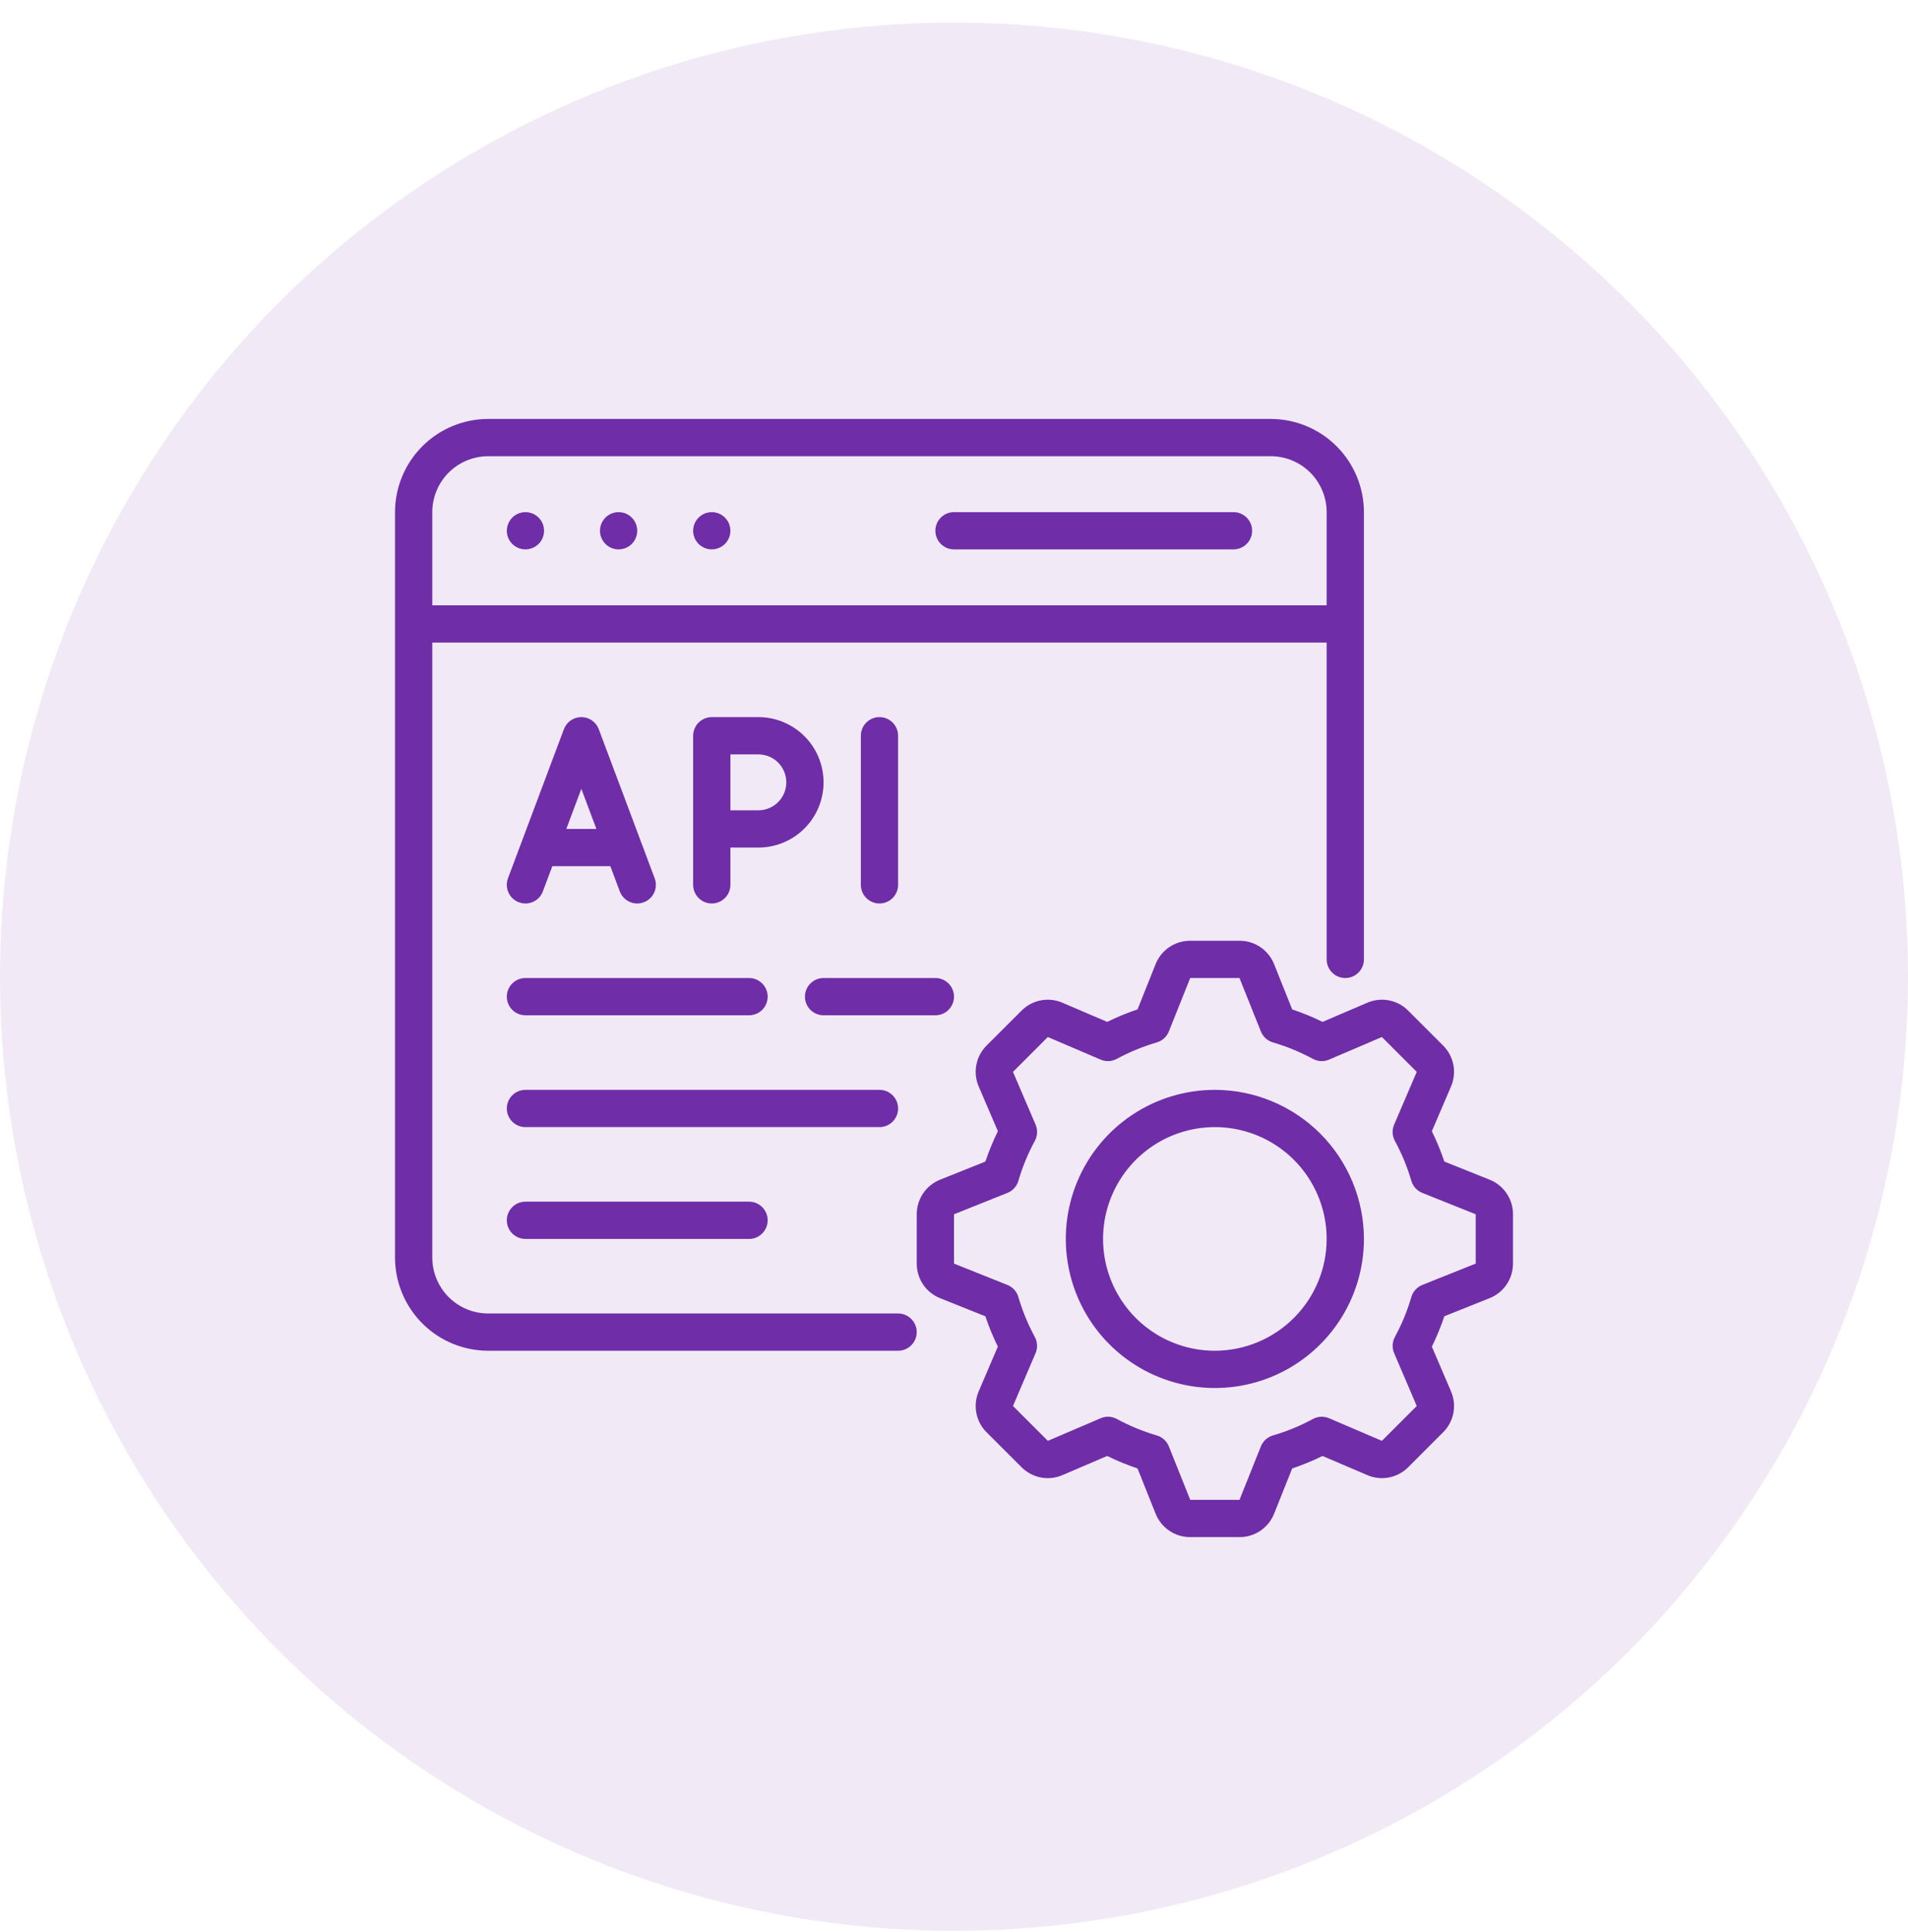 <svg xmlns="http://www.w3.org/2000/svg" width="80" height="81" viewBox="0 0 80 81" fill="none"><circle cx="40" cy="40.944" r="40" fill="#6F2DA8" fill-opacity="0.1"></circle><path d="M39.219 22.25C39.219 22.043 39.301 21.844 39.448 21.698C39.594 21.551 39.793 21.469 40 21.469H51.719C51.926 21.469 52.125 21.551 52.271 21.698C52.418 21.844 52.5 22.043 52.5 22.25C52.5 22.457 52.418 22.656 52.271 22.802C52.125 22.949 51.926 23.031 51.719 23.031H40C39.793 23.031 39.594 22.949 39.448 22.802C39.301 22.656 39.219 22.457 39.219 22.25ZM22.031 23.031C22.186 23.031 22.337 22.985 22.465 22.9C22.594 22.814 22.694 22.692 22.753 22.549C22.812 22.406 22.828 22.249 22.797 22.098C22.767 21.946 22.693 21.807 22.584 21.698C22.474 21.588 22.335 21.514 22.184 21.484C22.032 21.454 21.875 21.469 21.732 21.528C21.59 21.587 21.468 21.688 21.382 21.816C21.296 21.944 21.25 22.096 21.25 22.25C21.25 22.457 21.332 22.656 21.479 22.802C21.625 22.949 21.824 23.031 22.031 23.031ZM25.938 23.031C26.092 23.031 26.243 22.985 26.372 22.9C26.5 22.814 26.6 22.692 26.659 22.549C26.718 22.406 26.734 22.249 26.704 22.098C26.674 21.946 26.599 21.807 26.49 21.698C26.381 21.588 26.241 21.514 26.09 21.484C25.938 21.454 25.781 21.469 25.639 21.528C25.496 21.587 25.374 21.688 25.288 21.816C25.202 21.944 25.156 22.096 25.156 22.25C25.156 22.457 25.239 22.656 25.385 22.802C25.532 22.949 25.73 23.031 25.938 23.031ZM29.844 23.031C29.998 23.031 30.149 22.985 30.278 22.9C30.406 22.814 30.506 22.692 30.566 22.549C30.625 22.406 30.64 22.249 30.61 22.098C30.58 21.946 30.505 21.807 30.396 21.698C30.287 21.588 30.148 21.514 29.996 21.484C29.845 21.454 29.688 21.469 29.545 21.528C29.402 21.587 29.28 21.688 29.194 21.816C29.108 21.944 29.062 22.096 29.062 22.25C29.062 22.457 29.145 22.656 29.291 22.802C29.438 22.949 29.637 23.031 29.844 23.031ZM21.299 36.819L23.643 30.57C23.699 30.421 23.799 30.292 23.93 30.201C24.06 30.111 24.215 30.062 24.375 30.062C24.534 30.062 24.689 30.111 24.82 30.201C24.951 30.292 25.05 30.421 25.106 30.57L27.45 36.819C27.486 36.916 27.503 37.018 27.499 37.12C27.496 37.223 27.472 37.324 27.43 37.417C27.387 37.511 27.327 37.595 27.252 37.665C27.177 37.735 27.089 37.789 26.993 37.825C26.896 37.861 26.794 37.878 26.692 37.875C26.589 37.871 26.488 37.847 26.395 37.805C26.206 37.719 26.059 37.562 25.987 37.368L25.591 36.312H23.159L22.762 37.368C22.727 37.464 22.672 37.552 22.602 37.627C22.532 37.702 22.448 37.763 22.354 37.805C22.261 37.847 22.16 37.871 22.058 37.875C21.955 37.878 21.853 37.861 21.757 37.825C21.661 37.789 21.573 37.735 21.497 37.665C21.422 37.595 21.362 37.511 21.32 37.417C21.277 37.324 21.253 37.223 21.25 37.12C21.247 37.018 21.263 36.916 21.299 36.819ZM23.745 34.75H25.006L24.375 33.069L23.745 34.75ZM29.844 37.875C29.637 37.875 29.438 37.793 29.291 37.646C29.145 37.5 29.062 37.301 29.062 37.094V30.844C29.062 30.637 29.145 30.438 29.291 30.291C29.438 30.145 29.637 30.062 29.844 30.062H31.797C32.522 30.062 33.218 30.351 33.73 30.863C34.243 31.376 34.531 32.072 34.531 32.797C34.531 33.522 34.243 34.218 33.73 34.73C33.218 35.243 32.522 35.531 31.797 35.531H30.625V37.094C30.625 37.301 30.543 37.5 30.396 37.646C30.25 37.793 30.051 37.875 29.844 37.875ZM30.625 33.969H31.797C32.108 33.969 32.406 33.845 32.626 33.626C32.845 33.406 32.969 33.108 32.969 32.797C32.969 32.486 32.845 32.188 32.626 31.968C32.406 31.748 32.108 31.625 31.797 31.625H30.625V33.969ZM37.656 37.094V30.844C37.656 30.637 37.574 30.438 37.427 30.291C37.281 30.145 37.082 30.062 36.875 30.062C36.668 30.062 36.469 30.145 36.323 30.291C36.176 30.438 36.094 30.637 36.094 30.844V37.094C36.094 37.301 36.176 37.5 36.323 37.646C36.469 37.793 36.668 37.875 36.875 37.875C37.082 37.875 37.281 37.793 37.427 37.646C37.574 37.5 37.656 37.301 37.656 37.094ZM38.437 55.844C38.437 56.051 38.354 56.25 38.208 56.396C38.061 56.543 37.863 56.625 37.656 56.625H20.469C19.433 56.624 18.44 56.212 17.708 55.48C16.976 54.747 16.564 53.754 16.562 52.719V21.469C16.564 20.433 16.976 19.44 17.708 18.708C18.44 17.976 19.433 17.564 20.469 17.562H53.281C54.317 17.564 55.31 17.976 56.042 18.708C56.774 19.44 57.186 20.433 57.188 21.469V40.219C57.188 40.426 57.105 40.625 56.959 40.771C56.812 40.918 56.613 41 56.406 41C56.199 41 56 40.918 55.854 40.771C55.707 40.625 55.625 40.426 55.625 40.219V26.938H18.125V52.719C18.126 53.34 18.373 53.936 18.812 54.375C19.252 54.815 19.847 55.062 20.469 55.062H37.656C37.863 55.062 38.061 55.145 38.208 55.291C38.354 55.438 38.437 55.637 38.437 55.844ZM18.125 21.469V25.375H55.625V21.469C55.624 20.847 55.377 20.252 54.938 19.812C54.498 19.373 53.903 19.126 53.281 19.125H20.469C19.847 19.126 19.252 19.373 18.812 19.812C18.373 20.252 18.126 20.847 18.125 21.469ZM63.438 50.904V52.971C63.438 53.284 63.345 53.589 63.17 53.848C62.994 54.107 62.745 54.307 62.455 54.422L60.559 55.18C60.413 55.615 60.239 56.041 60.036 56.453L60.838 58.326C60.962 58.612 60.997 58.93 60.938 59.236C60.879 59.543 60.729 59.825 60.507 60.044L59.045 61.507C58.825 61.728 58.543 61.878 58.236 61.937C57.93 61.996 57.613 61.962 57.326 61.838L55.452 61.036C55.04 61.239 54.615 61.414 54.18 61.559L53.422 63.456C53.307 63.746 53.107 63.995 52.848 64.17C52.589 64.346 52.284 64.439 51.971 64.438H49.904C49.591 64.439 49.285 64.346 49.027 64.17C48.768 63.995 48.568 63.745 48.453 63.455L47.695 61.559C47.26 61.414 46.835 61.239 46.423 61.036L44.55 61.838C44.263 61.962 43.946 61.996 43.639 61.938C43.333 61.878 43.051 61.728 42.831 61.507L41.368 60.045C41.146 59.825 40.996 59.543 40.937 59.236C40.878 58.929 40.913 58.612 41.037 58.325L41.838 56.452C41.636 56.041 41.461 55.616 41.316 55.181L39.42 54.422C39.13 54.307 38.88 54.107 38.705 53.848C38.53 53.589 38.437 53.284 38.438 52.971V50.904C38.437 50.591 38.53 50.286 38.705 50.027C38.881 49.768 39.13 49.568 39.42 49.453L41.316 48.695C41.462 48.259 41.637 47.834 41.84 47.422L41.037 45.55C40.913 45.263 40.878 44.946 40.937 44.639C40.995 44.332 41.146 44.05 41.367 43.83L42.83 42.369C43.05 42.147 43.331 41.996 43.638 41.937C43.945 41.878 44.263 41.913 44.549 42.037L46.423 42.839C46.835 42.636 47.26 42.461 47.695 42.316L48.453 40.419C48.568 40.129 48.768 39.88 49.027 39.705C49.286 39.529 49.591 39.436 49.904 39.438H51.971C52.284 39.436 52.59 39.529 52.848 39.705C53.107 39.88 53.307 40.13 53.422 40.42L54.18 42.316C54.615 42.461 55.041 42.636 55.453 42.839L57.326 42.037C57.612 41.913 57.93 41.878 58.237 41.937C58.543 41.996 58.825 42.146 59.045 42.368L60.507 43.83C60.729 44.05 60.879 44.332 60.938 44.639C60.997 44.946 60.962 45.263 60.838 45.55L60.036 47.423C60.239 47.834 60.414 48.259 60.559 48.694L62.456 49.453C62.746 49.568 62.995 49.768 63.17 50.027C63.346 50.286 63.439 50.591 63.438 50.904ZM61.875 50.904L59.635 50.008C59.525 49.964 59.427 49.896 59.347 49.808C59.268 49.721 59.209 49.617 59.176 49.503C59.006 48.922 58.775 48.361 58.487 47.829C58.43 47.725 58.397 47.61 58.392 47.491C58.386 47.373 58.407 47.255 58.454 47.146L59.402 44.934L57.941 43.473L55.728 44.42C55.62 44.467 55.502 44.488 55.384 44.483C55.266 44.477 55.151 44.445 55.047 44.389C54.514 44.101 53.952 43.87 53.371 43.699C53.258 43.666 53.154 43.607 53.066 43.527C52.979 43.448 52.911 43.349 52.867 43.24L51.97 41H49.904L49.008 43.24C48.964 43.349 48.896 43.448 48.809 43.527C48.721 43.607 48.617 43.666 48.504 43.699C47.923 43.869 47.361 44.1 46.828 44.388C46.724 44.445 46.609 44.477 46.491 44.483C46.373 44.488 46.255 44.467 46.147 44.42L43.934 43.473L42.473 44.934L43.421 47.147C43.468 47.256 43.489 47.374 43.483 47.492C43.478 47.61 43.445 47.726 43.388 47.83C43.1 48.361 42.869 48.922 42.699 49.503C42.666 49.617 42.607 49.721 42.528 49.808C42.448 49.896 42.35 49.964 42.24 50.008L40 50.904V52.971L42.24 53.867C42.35 53.911 42.448 53.979 42.528 54.067C42.607 54.154 42.666 54.258 42.699 54.372C42.869 54.953 43.1 55.515 43.388 56.047C43.445 56.151 43.477 56.266 43.482 56.384C43.488 56.502 43.466 56.62 43.419 56.728L42.473 58.941L43.934 60.402L46.147 59.455C46.255 59.408 46.373 59.386 46.491 59.392C46.609 59.397 46.724 59.429 46.828 59.486C47.361 59.774 47.923 60.005 48.504 60.176C48.617 60.209 48.721 60.268 48.809 60.348C48.896 60.427 48.964 60.526 49.008 60.635L49.905 62.875H51.971L52.867 60.635C52.911 60.526 52.979 60.427 53.066 60.348C53.154 60.268 53.258 60.209 53.371 60.176C53.952 60.006 54.514 59.775 55.047 59.487C55.151 59.43 55.266 59.398 55.384 59.392C55.502 59.387 55.62 59.408 55.728 59.455L57.941 60.402L59.402 58.941L58.455 56.728C58.408 56.619 58.387 56.502 58.392 56.383C58.398 56.265 58.43 56.15 58.487 56.046C58.775 55.514 59.006 54.953 59.176 54.372C59.209 54.258 59.268 54.154 59.347 54.067C59.427 53.979 59.525 53.911 59.635 53.867L61.875 52.971V50.904ZM57.188 51.938C57.188 53.174 56.821 54.382 56.134 55.41C55.447 56.438 54.471 57.239 53.329 57.712C52.187 58.185 50.931 58.309 49.718 58.067C48.506 57.826 47.392 57.231 46.518 56.357C45.644 55.483 45.049 54.369 44.808 53.157C44.566 51.944 44.69 50.688 45.163 49.546C45.636 48.404 46.437 47.428 47.465 46.741C48.493 46.054 49.701 45.688 50.938 45.688C52.594 45.69 54.183 46.349 55.355 47.52C56.526 48.692 57.185 50.281 57.188 51.938ZM55.625 51.938C55.625 51.01 55.35 50.104 54.835 49.333C54.32 48.562 53.588 47.962 52.731 47.607C51.875 47.252 50.932 47.159 50.023 47.34C49.114 47.521 48.279 47.967 47.623 48.623C46.967 49.279 46.521 50.114 46.34 51.023C46.159 51.932 46.252 52.875 46.607 53.731C46.962 54.588 47.562 55.32 48.333 55.835C49.104 56.35 50.01 56.625 50.938 56.625C52.18 56.624 53.372 56.129 54.251 55.251C55.129 54.372 55.624 53.18 55.625 51.938ZM22.031 42.562H31.406C31.613 42.562 31.812 42.48 31.959 42.334C32.105 42.187 32.188 41.989 32.188 41.781C32.188 41.574 32.105 41.375 31.959 41.229C31.812 41.082 31.613 41 31.406 41H22.031C21.824 41 21.625 41.082 21.479 41.229C21.332 41.375 21.25 41.574 21.25 41.781C21.25 41.989 21.332 42.187 21.479 42.334C21.625 42.48 21.824 42.562 22.031 42.562ZM37.656 46.469C37.656 46.261 37.574 46.063 37.427 45.916C37.281 45.77 37.082 45.688 36.875 45.688H22.031C21.824 45.688 21.625 45.77 21.479 45.916C21.332 46.063 21.25 46.261 21.25 46.469C21.25 46.676 21.332 46.875 21.479 47.021C21.625 47.168 21.824 47.25 22.031 47.25H36.875C37.082 47.25 37.281 47.168 37.427 47.021C37.574 46.875 37.656 46.676 37.656 46.469ZM22.031 50.375C21.824 50.375 21.625 50.457 21.479 50.604C21.332 50.75 21.25 50.949 21.25 51.156C21.25 51.363 21.332 51.562 21.479 51.709C21.625 51.855 21.824 51.938 22.031 51.938H31.406C31.613 51.938 31.812 51.855 31.959 51.709C32.105 51.562 32.188 51.363 32.188 51.156C32.188 50.949 32.105 50.75 31.959 50.604C31.812 50.457 31.613 50.375 31.406 50.375H22.031ZM40 41.781C40 41.574 39.918 41.375 39.771 41.229C39.625 41.082 39.426 41 39.219 41H34.531C34.324 41 34.125 41.082 33.979 41.229C33.832 41.375 33.75 41.574 33.75 41.781C33.75 41.989 33.832 42.187 33.979 42.334C34.125 42.48 34.324 42.562 34.531 42.562H39.219C39.426 42.562 39.625 42.48 39.771 42.334C39.918 42.187 40 41.989 40 41.781Z" fill="#6F2DA8"></path></svg>